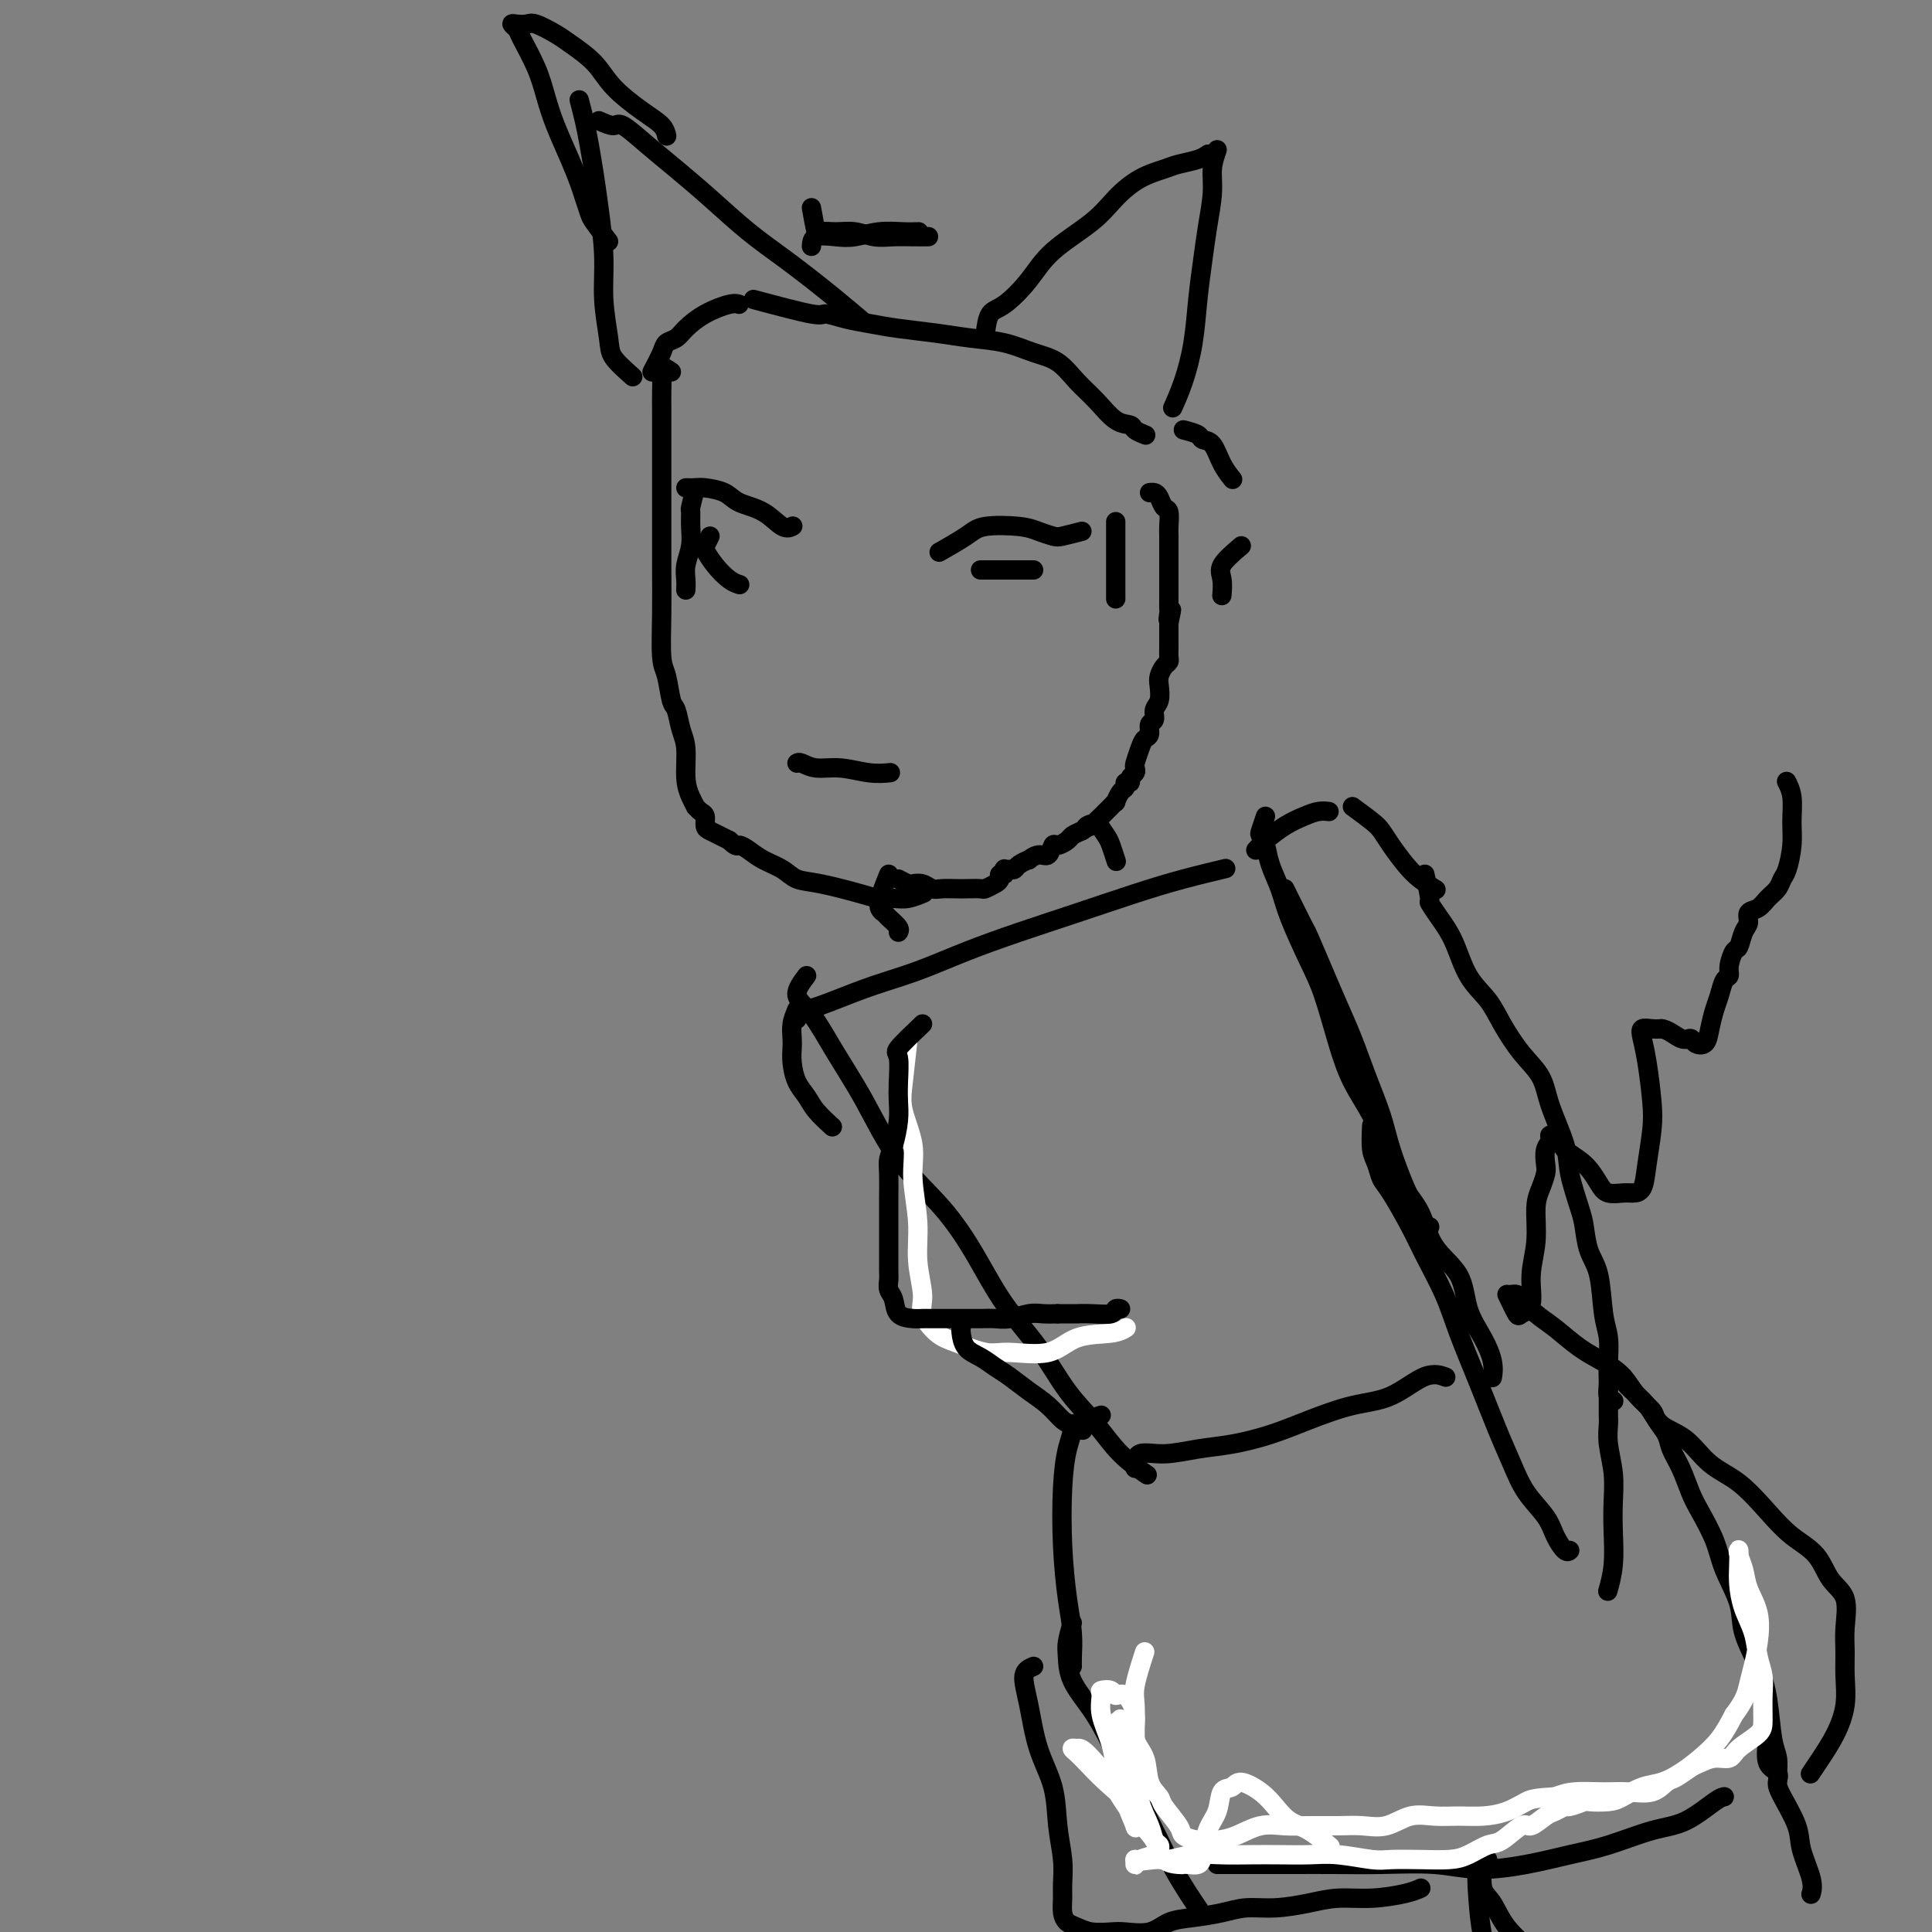 <svg viewBox='0 0 400 400' version='1.1' xmlns='http://www.w3.org/2000/svg' xmlns:xlink='http://www.w3.org/1999/xlink'><rect x="0" y="0" width="400" height="400" fill="#808080" stroke="none"/><g fill='none' stroke='#000000' stroke-width='4' stroke-linecap='round' stroke-linejoin='round'><path d='M139,77c-0.845,-0.585 -1.691,-1.170 -2,-1c-0.309,0.170 -0.083,1.094 0,2c0.083,0.906 0.022,1.795 0,3c-0.022,1.205 -0.006,2.726 0,4c0.006,1.274 0.002,2.303 0,4c-0.002,1.697 -0.000,4.064 0,6c0.000,1.936 0.000,3.441 0,5c-0.000,1.559 -0.001,3.174 0,5c0.001,1.826 0.003,3.865 0,6c-0.003,2.135 -0.012,4.365 0,7c0.012,2.635 0.045,5.673 0,9c-0.045,3.327 -0.167,6.942 0,9c0.167,2.058 0.623,2.558 1,4c0.377,1.442 0.675,3.828 1,5c0.325,1.172 0.678,1.132 1,2c0.322,0.868 0.612,2.643 1,4c0.388,1.357 0.874,2.296 1,4c0.126,1.704 -0.107,4.173 0,6c0.107,1.827 0.554,3.013 1,4c0.446,0.987 0.889,1.774 1,2c0.111,0.226 -0.112,-0.108 0,0c0.112,0.108 0.558,0.659 1,1c0.442,0.341 0.881,0.473 1,1c0.119,0.527 -0.081,1.451 0,2c0.081,0.549 0.445,0.725 1,1c0.555,0.275 1.301,0.650 2,1c0.699,0.350 1.349,0.675 2,1'/><path d='M151,174c1.603,1.584 1.611,1.044 2,1c0.389,-0.044 1.160,0.407 2,1c0.840,0.593 1.751,1.328 3,2c1.249,0.672 2.837,1.280 4,2c1.163,0.720 1.900,1.552 3,2c1.100,0.448 2.562,0.513 5,1c2.438,0.487 5.852,1.395 8,2c2.148,0.605 3.031,0.908 4,1c0.969,0.092 2.025,-0.028 3,0c0.975,0.028 1.870,0.203 3,0c1.130,-0.203 2.497,-0.786 3,-1c0.503,-0.214 0.144,-0.061 0,0c-0.144,0.061 -0.072,0.031 0,0'/><path d='M186,182c0.779,0.415 1.559,0.829 2,1c0.441,0.171 0.545,0.098 1,0c0.455,-0.098 1.261,-0.222 2,0c0.739,0.222 1.410,0.791 2,1c0.590,0.209 1.099,0.057 2,0c0.901,-0.057 2.195,-0.018 3,0c0.805,0.018 1.120,0.016 2,0c0.880,-0.016 2.326,-0.047 3,0c0.674,0.047 0.577,0.171 1,0c0.423,-0.171 1.368,-0.638 2,-1c0.632,-0.362 0.953,-0.619 1,-1c0.047,-0.381 -0.181,-0.887 0,-1c0.181,-0.113 0.770,0.167 1,0c0.230,-0.167 0.102,-0.779 0,-1c-0.102,-0.221 -0.177,-0.049 0,0c0.177,0.049 0.606,-0.024 1,0c0.394,0.024 0.752,0.146 1,0c0.248,-0.146 0.385,-0.559 1,-1c0.615,-0.441 1.709,-0.911 2,-1c0.291,-0.089 -0.221,0.201 0,0c0.221,-0.201 1.177,-0.894 2,-1c0.823,-0.106 1.515,0.375 2,0c0.485,-0.375 0.762,-1.606 1,-2c0.238,-0.394 0.435,0.049 1,0c0.565,-0.049 1.498,-0.590 2,-1c0.502,-0.410 0.572,-0.689 1,-1c0.428,-0.311 1.214,-0.656 2,-1'/><path d='M224,172c3.427,-2.096 1.496,-1.335 1,-1c-0.496,0.335 0.444,0.245 1,0c0.556,-0.245 0.727,-0.644 1,-1c0.273,-0.356 0.647,-0.668 1,-1c0.353,-0.332 0.686,-0.684 1,-1c0.314,-0.316 0.610,-0.595 1,-1c0.390,-0.405 0.874,-0.936 1,-1c0.126,-0.064 -0.106,0.337 0,0c0.106,-0.337 0.549,-1.414 1,-2c0.451,-0.586 0.909,-0.682 1,-1c0.091,-0.318 -0.186,-0.859 0,-1c0.186,-0.141 0.834,0.119 1,0c0.166,-0.119 -0.148,-0.616 0,-1c0.148,-0.384 0.760,-0.656 1,-1c0.240,-0.344 0.107,-0.759 0,-1c-0.107,-0.241 -0.187,-0.306 0,-1c0.187,-0.694 0.643,-2.016 1,-3c0.357,-0.984 0.617,-1.629 1,-2c0.383,-0.371 0.891,-0.469 1,-1c0.109,-0.531 -0.181,-1.497 0,-2c0.181,-0.503 0.832,-0.543 1,-1c0.168,-0.457 -0.148,-1.330 0,-2c0.148,-0.670 0.762,-1.135 1,-2c0.238,-0.865 0.102,-2.129 0,-3c-0.102,-0.871 -0.171,-1.349 0,-2c0.171,-0.651 0.582,-1.477 1,-2c0.418,-0.523 0.844,-0.745 1,-1c0.156,-0.255 0.042,-0.543 0,-1c-0.042,-0.457 -0.011,-1.085 0,-2c0.011,-0.915 0.003,-2.119 0,-3c-0.003,-0.881 -0.002,-1.441 0,-2'/><path d='M242,129c1.083,-4.971 0.290,-1.898 0,-1c-0.290,0.898 -0.078,-0.378 0,-1c0.078,-0.622 0.021,-0.590 0,-1c-0.021,-0.410 -0.006,-1.260 0,-2c0.006,-0.740 0.002,-1.368 0,-2c-0.002,-0.632 -0.000,-1.267 0,-2c0.000,-0.733 0.000,-1.566 0,-2c-0.000,-0.434 -0.000,-0.471 0,-1c0.000,-0.529 0.001,-1.550 0,-2c-0.001,-0.450 -0.003,-0.329 0,-1c0.003,-0.671 0.012,-2.134 0,-3c-0.012,-0.866 -0.044,-1.136 0,-2c0.044,-0.864 0.166,-2.323 0,-3c-0.166,-0.677 -0.619,-0.574 -1,-1c-0.381,-0.426 -0.690,-1.382 -1,-2c-0.310,-0.618 -0.622,-0.897 -1,-1c-0.378,-0.103 -0.822,-0.029 -1,0c-0.178,0.029 -0.089,0.015 0,0'/><path d='M144,101c-0.425,1.643 -0.850,3.286 -1,4c-0.150,0.714 -0.026,0.498 0,1c0.026,0.502 -0.046,1.721 0,3c0.046,1.279 0.208,2.616 0,4c-0.208,1.384 -0.788,2.814 -1,4c-0.212,1.186 -0.057,2.127 0,3c0.057,0.873 0.016,1.678 0,2c-0.016,0.322 -0.008,0.161 0,0'/><path d='M142,101c0.725,0.017 1.449,0.033 2,0c0.551,-0.033 0.927,-0.117 2,0c1.073,0.117 2.841,0.434 4,1c1.159,0.566 1.708,1.381 3,2c1.292,0.619 3.326,1.042 5,2c1.674,0.958 2.989,2.450 4,3c1.011,0.550 1.717,0.157 2,0c0.283,-0.157 0.141,-0.079 0,0'/><path d='M231,108c0.000,0.685 0.000,1.371 0,2c0.000,0.629 0.000,1.202 0,2c0.000,0.798 -0.000,1.822 0,3c0.000,1.178 0.000,2.512 0,4c0.000,1.488 0.000,3.131 0,4c0.000,0.869 0.000,0.962 0,1c0.000,0.038 0.000,0.019 0,0'/><path d='M224,110c-1.536,0.400 -3.073,0.799 -4,1c-0.927,0.201 -1.246,0.202 -2,0c-0.754,-0.202 -1.944,-0.607 -3,-1c-1.056,-0.393 -1.979,-0.774 -4,-1c-2.021,-0.226 -5.140,-0.298 -7,0c-1.860,0.298 -2.462,0.965 -4,2c-1.538,1.035 -4.011,2.439 -5,3c-0.989,0.561 -0.495,0.281 0,0'/><path d='M147,111c-0.382,0.801 -0.764,1.602 -1,2c-0.236,0.398 -0.326,0.394 0,1c0.326,0.606 1.067,1.822 2,3c0.933,1.178 2.059,2.317 3,3c0.941,0.683 1.697,0.909 2,1c0.303,0.091 0.151,0.045 0,0'/><path d='M203,118c1.224,0.000 2.447,0.000 3,0c0.553,0.000 0.435,-0.000 1,0c0.565,0.000 1.811,-0.000 3,0c1.189,0.000 2.320,0.000 3,0c0.680,0.000 0.909,0.000 1,0c0.091,0.000 0.046,0.000 0,0'/><path d='M135,77c0.783,-1.484 1.565,-2.967 2,-4c0.435,-1.033 0.522,-1.615 1,-2c0.478,-0.385 1.347,-0.572 2,-1c0.653,-0.428 1.089,-1.095 2,-2c0.911,-0.905 2.296,-2.047 4,-3c1.704,-0.953 3.728,-1.718 5,-2c1.272,-0.282 1.792,-0.081 2,0c0.208,0.081 0.104,0.040 0,0'/><path d='M156,62c4.822,1.292 9.644,2.584 12,3c2.356,0.416 2.246,-0.043 3,0c0.754,0.043 2.373,0.589 4,1c1.627,0.411 3.263,0.687 5,1c1.737,0.313 3.576,0.665 6,1c2.424,0.335 5.432,0.654 8,1c2.568,0.346 4.696,0.718 7,1c2.304,0.282 4.783,0.475 7,1c2.217,0.525 4.172,1.381 6,2c1.828,0.619 3.530,1.002 5,2c1.470,0.998 2.707,2.610 4,4c1.293,1.390 2.641,2.558 4,4c1.359,1.442 2.729,3.157 4,4c1.271,0.843 2.444,0.814 3,1c0.556,0.186 0.496,0.589 1,1c0.504,0.411 1.573,0.832 2,1c0.427,0.168 0.214,0.084 0,0'/><path d='M131,78c-1.609,-1.426 -3.219,-2.851 -4,-4c-0.781,-1.149 -0.734,-2.020 -1,-4c-0.266,-1.980 -0.845,-5.067 -1,-8c-0.155,-2.933 0.113,-5.711 0,-9c-0.113,-3.289 -0.609,-7.089 -1,-10c-0.391,-2.911 -0.679,-4.934 -1,-7c-0.321,-2.066 -0.674,-4.175 -1,-6c-0.326,-1.825 -0.623,-3.365 -1,-5c-0.377,-1.635 -0.833,-3.366 -1,-4c-0.167,-0.634 -0.045,-0.171 0,0c0.045,0.171 0.013,0.049 0,0c-0.013,-0.049 -0.006,-0.024 0,0'/><path d='M124,25c1.156,0.513 2.312,1.026 3,1c0.688,-0.026 0.909,-0.591 2,0c1.091,0.591 3.054,2.340 5,4c1.946,1.660 3.877,3.233 6,5c2.123,1.767 4.440,3.728 7,6c2.560,2.272 5.363,4.855 8,7c2.637,2.145 5.109,3.853 8,6c2.891,2.147 6.201,4.732 9,7c2.799,2.268 5.085,4.219 6,5c0.915,0.781 0.457,0.390 0,0'/><path d='M204,69c0.209,-1.578 0.418,-3.155 1,-4c0.582,-0.845 1.536,-0.956 3,-2c1.464,-1.044 3.436,-3.021 5,-5c1.564,-1.979 2.719,-3.959 5,-6c2.281,-2.041 5.687,-4.144 8,-6c2.313,-1.856 3.533,-3.467 5,-5c1.467,-1.533 3.181,-2.989 5,-4c1.819,-1.011 3.741,-1.578 5,-2c1.259,-0.422 1.853,-0.701 3,-1c1.147,-0.299 2.847,-0.619 4,-1c1.153,-0.381 1.758,-0.823 2,-1c0.242,-0.177 0.121,-0.088 0,0'/><path d='M252,31c-0.447,1.293 -0.893,2.586 -1,4c-0.107,1.414 0.127,2.948 0,5c-0.127,2.052 -0.614,4.620 -1,7c-0.386,2.380 -0.671,4.572 -1,7c-0.329,2.428 -0.701,5.093 -1,8c-0.299,2.907 -0.523,6.058 -1,9c-0.477,2.942 -1.205,5.677 -2,8c-0.795,2.323 -1.656,4.235 -2,5c-0.344,0.765 -0.172,0.382 0,0'/><path d='M168,51c0.060,-0.837 0.119,-1.674 1,-2c0.881,-0.326 2.583,-0.140 4,0c1.417,0.140 2.548,0.234 4,0c1.452,-0.234 3.224,-0.795 5,-1c1.776,-0.205 3.555,-0.055 5,0c1.445,0.055 2.556,0.016 3,0c0.444,-0.016 0.222,-0.008 0,0'/><path d='M245,89c1.203,0.314 2.407,0.627 3,1c0.593,0.373 0.576,0.804 1,1c0.424,0.196 1.289,0.156 2,1c0.711,0.844 1.268,2.574 2,4c0.732,1.426 1.638,2.550 2,3c0.362,0.450 0.181,0.225 0,0'/><path d='M257,113c-1.690,1.440 -3.381,2.881 -4,4c-0.619,1.119 -0.167,1.917 0,3c0.167,1.083 0.048,2.452 0,3c-0.048,0.548 -0.024,0.274 0,0'/><path d='M165,211c-0.094,-0.886 -0.189,-1.773 0,-2c0.189,-0.227 0.661,0.204 2,0c1.339,-0.204 3.546,-1.044 6,-2c2.454,-0.956 5.154,-2.030 8,-3c2.846,-0.970 5.836,-1.838 9,-3c3.164,-1.162 6.502,-2.618 10,-4c3.498,-1.382 7.156,-2.689 11,-4c3.844,-1.311 7.875,-2.625 12,-4c4.125,-1.375 8.343,-2.812 12,-4c3.657,-1.188 6.754,-2.128 10,-3c3.246,-0.872 6.642,-1.678 8,-2c1.358,-0.322 0.679,-0.161 0,0'/><path d='M167,202c-1.071,1.421 -2.142,2.841 -2,4c0.142,1.159 1.498,2.056 3,4c1.502,1.944 3.149,4.935 5,8c1.851,3.065 3.907,6.203 6,10c2.093,3.797 4.225,8.252 7,12c2.775,3.748 6.193,6.790 9,10c2.807,3.210 5.002,6.587 7,10c1.998,3.413 3.799,6.863 6,10c2.201,3.137 4.801,5.962 7,9c2.199,3.038 3.998,6.289 6,9c2.002,2.711 4.207,4.881 6,7c1.793,2.119 3.175,4.186 5,6c1.825,1.814 4.093,3.375 5,4c0.907,0.625 0.454,0.312 0,0'/><path d='M262,169c-0.397,1.191 -0.793,2.383 -1,3c-0.207,0.617 -0.223,0.660 0,1c0.223,0.340 0.685,0.978 1,2c0.315,1.022 0.482,2.428 1,4c0.518,1.572 1.388,3.310 2,5c0.612,1.690 0.967,3.331 2,6c1.033,2.669 2.745,6.364 4,9c1.255,2.636 2.055,4.212 3,7c0.945,2.788 2.037,6.790 3,10c0.963,3.210 1.798,5.630 3,8c1.202,2.370 2.770,4.692 4,7c1.230,2.308 2.123,4.603 3,7c0.877,2.397 1.739,4.894 3,7c1.261,2.106 2.922,3.819 4,6c1.078,2.181 1.575,4.831 3,7c1.425,2.169 3.779,3.856 5,6c1.221,2.144 1.308,4.743 2,7c0.692,2.257 1.990,4.172 3,6c1.010,1.828 1.734,3.569 2,5c0.266,1.431 0.076,2.552 0,3c-0.076,0.448 -0.038,0.224 0,0'/><path d='M235,304c0.026,-1.293 0.052,-2.586 1,-3c0.948,-0.414 2.819,0.052 5,0c2.181,-0.052 4.671,-0.623 7,-1c2.329,-0.377 4.497,-0.560 7,-1c2.503,-0.440 5.341,-1.138 8,-2c2.659,-0.862 5.140,-1.887 8,-3c2.860,-1.113 6.098,-2.312 9,-3c2.902,-0.688 5.469,-0.865 8,-2c2.531,-1.135 5.028,-3.229 7,-4c1.972,-0.771 3.421,-0.220 4,0c0.579,0.220 0.290,0.110 0,0'/><path d='M228,293c-2.559,0.809 -5.117,1.618 -6,2c-0.883,0.382 -0.090,0.337 0,1c0.090,0.663 -0.522,2.034 -1,4c-0.478,1.966 -0.822,4.526 -1,8c-0.178,3.474 -0.191,7.863 0,12c0.191,4.137 0.587,8.023 1,11c0.413,2.977 0.843,5.045 1,7c0.157,1.955 0.042,3.795 0,5c-0.042,1.205 -0.012,1.773 0,2c0.012,0.227 0.006,0.114 0,0'/><path d='M222,336c-0.418,1.465 -0.837,2.929 -1,4c-0.163,1.071 -0.072,1.748 0,3c0.072,1.252 0.123,3.079 1,5c0.877,1.921 2.580,3.937 4,6c1.420,2.063 2.558,4.173 4,7c1.442,2.827 3.189,6.373 5,10c1.811,3.627 3.687,7.337 5,10c1.313,2.663 2.063,4.281 3,6c0.937,1.719 2.060,3.540 3,5c0.940,1.460 1.697,2.560 2,3c0.303,0.440 0.151,0.220 0,0'/><path d='M252,386c0.727,-0.000 1.453,-0.000 2,0c0.547,0.000 0.914,0.000 2,0c1.086,-0.000 2.893,-0.001 5,0c2.107,0.001 4.516,0.005 7,0c2.484,-0.005 5.042,-0.017 8,0c2.958,0.017 6.316,0.065 10,0c3.684,-0.065 7.696,-0.243 11,0c3.304,0.243 5.901,0.906 9,1c3.099,0.094 6.700,-0.381 10,-1c3.300,-0.619 6.299,-1.381 9,-2c2.701,-0.619 5.106,-1.094 8,-2c2.894,-0.906 6.278,-2.243 9,-3c2.722,-0.757 4.781,-0.935 7,-2c2.219,-1.065 4.597,-3.018 6,-4c1.403,-0.982 1.829,-0.995 2,-1c0.171,-0.005 0.085,-0.003 0,0'/><path d='M313,268c0.376,-0.039 0.753,-0.079 1,0c0.247,0.079 0.365,0.275 1,1c0.635,0.725 1.787,1.978 3,3c1.213,1.022 2.487,1.813 4,3c1.513,1.187 3.264,2.769 5,4c1.736,1.231 3.458,2.111 5,3c1.542,0.889 2.903,1.788 4,3c1.097,1.212 1.928,2.736 3,4c1.072,1.264 2.384,2.269 3,3c0.616,0.731 0.535,1.189 1,2c0.465,0.811 1.474,1.975 2,3c0.526,1.025 0.568,1.911 1,3c0.432,1.089 1.255,2.382 2,4c0.745,1.618 1.412,3.562 2,5c0.588,1.438 1.097,2.370 2,4c0.903,1.630 2.199,3.957 3,6c0.801,2.043 1.107,3.803 2,6c0.893,2.197 2.371,4.832 3,7c0.629,2.168 0.407,3.867 1,6c0.593,2.133 2.001,4.698 3,7c0.999,2.302 1.588,4.341 2,7c0.412,2.659 0.647,5.940 1,8c0.353,2.060 0.826,2.901 1,4c0.174,1.099 0.050,2.457 0,3c-0.050,0.543 -0.025,0.272 0,0'/><path d='M312,268c0.795,1.667 1.590,3.334 2,4c0.410,0.666 0.435,0.331 1,0c0.565,-0.331 1.671,-0.658 2,-2c0.329,-1.342 -0.118,-3.701 0,-6c0.118,-2.299 0.803,-4.540 1,-7c0.197,-2.460 -0.092,-5.138 0,-7c0.092,-1.862 0.565,-2.908 1,-4c0.435,-1.092 0.833,-2.230 1,-3c0.167,-0.770 0.105,-1.171 0,-2c-0.105,-0.829 -0.252,-2.087 0,-3c0.252,-0.913 0.903,-1.480 1,-2c0.097,-0.520 -0.360,-0.992 0,-1c0.360,-0.008 1.537,0.446 2,1c0.463,0.554 0.211,1.206 1,2c0.789,0.794 2.620,1.729 4,3c1.380,1.271 2.310,2.876 3,4c0.690,1.124 1.140,1.766 2,2c0.860,0.234 2.129,0.058 3,0c0.871,-0.058 1.344,0.001 2,0c0.656,-0.001 1.493,-0.061 2,-1c0.507,-0.939 0.682,-2.758 1,-5c0.318,-2.242 0.777,-4.906 1,-7c0.223,-2.094 0.209,-3.619 0,-6c-0.209,-2.381 -0.614,-5.619 -1,-8c-0.386,-2.381 -0.753,-3.906 -1,-5c-0.247,-1.094 -0.374,-1.756 0,-2c0.374,-0.244 1.250,-0.070 2,0c0.750,0.070 1.375,0.035 2,0'/><path d='M344,213c1.412,0.157 2.942,1.551 4,2c1.058,0.449 1.646,-0.046 2,0c0.354,0.046 0.476,0.635 1,1c0.524,0.365 1.449,0.508 2,0c0.551,-0.508 0.726,-1.666 1,-3c0.274,-1.334 0.647,-2.845 1,-4c0.353,-1.155 0.686,-1.952 1,-3c0.314,-1.048 0.609,-2.345 1,-3c0.391,-0.655 0.878,-0.669 1,-1c0.122,-0.331 -0.121,-0.980 0,-2c0.121,-1.020 0.605,-2.410 1,-3c0.395,-0.590 0.700,-0.381 1,-1c0.300,-0.619 0.594,-2.067 1,-3c0.406,-0.933 0.925,-1.352 1,-2c0.075,-0.648 -0.292,-1.525 0,-2c0.292,-0.475 1.244,-0.547 2,-1c0.756,-0.453 1.317,-1.285 2,-2c0.683,-0.715 1.489,-1.313 2,-2c0.511,-0.687 0.726,-1.464 1,-2c0.274,-0.536 0.606,-0.830 1,-2c0.394,-1.170 0.852,-3.214 1,-5c0.148,-1.786 -0.012,-3.314 0,-5c0.012,-1.686 0.195,-3.531 0,-5c-0.195,-1.469 -0.770,-2.563 -1,-3c-0.230,-0.437 -0.115,-0.219 0,0'/><path d='M308,385c-0.831,0.352 -1.662,0.705 -2,2c-0.338,1.295 -0.183,3.533 0,6c0.183,2.467 0.396,5.164 1,8c0.604,2.836 1.601,5.810 2,7c0.399,1.190 0.199,0.595 0,0'/><path d='M307,386c-0.170,1.892 -0.339,3.783 0,5c0.339,1.217 1.188,1.759 2,3c0.812,1.241 1.588,3.181 3,5c1.412,1.819 3.461,3.519 5,5c1.539,1.481 2.568,2.745 4,4c1.432,1.255 3.266,2.501 4,3c0.734,0.499 0.367,0.249 0,0'/><path d='M366,360c-0.228,1.934 -0.457,3.868 0,5c0.457,1.132 1.599,1.462 2,2c0.401,0.538 0.063,1.284 0,2c-0.063,0.716 0.151,1.400 1,3c0.849,1.600 2.332,4.114 3,6c0.668,1.886 0.519,3.145 1,5c0.481,1.855 1.591,4.307 2,6c0.409,1.693 0.117,2.627 0,3c-0.117,0.373 -0.058,0.187 0,0'/><path d='M214,345c-0.921,0.388 -1.841,0.776 -2,2c-0.159,1.224 0.445,3.285 1,6c0.555,2.715 1.063,6.085 2,9c0.937,2.915 2.304,5.374 3,8c0.696,2.626 0.722,5.417 1,8c0.278,2.583 0.809,4.958 1,7c0.191,2.042 0.043,3.751 0,5c-0.043,1.249 0.021,2.037 0,3c-0.021,0.963 -0.126,2.100 0,3c0.126,0.900 0.482,1.561 1,2c0.518,0.439 1.198,0.655 2,1c0.802,0.345 1.725,0.818 3,1c1.275,0.182 2.902,0.074 4,0c1.098,-0.074 1.668,-0.114 3,0c1.332,0.114 3.425,0.380 5,0c1.575,-0.380 2.631,-1.408 4,-2c1.369,-0.592 3.050,-0.750 5,-1c1.950,-0.250 4.168,-0.593 6,-1c1.832,-0.407 3.278,-0.879 5,-1c1.722,-0.121 3.721,0.108 6,0c2.279,-0.108 4.839,-0.555 7,-1c2.161,-0.445 3.924,-0.890 6,-1c2.076,-0.110 4.464,0.115 7,0c2.536,-0.115 5.221,-0.569 7,-1c1.779,-0.431 2.651,-0.837 3,-1c0.349,-0.163 0.174,-0.081 0,0'/><path d='M336,285c0.028,0.499 0.056,0.997 1,2c0.944,1.003 2.803,2.510 4,4c1.197,1.490 1.733,2.964 3,4c1.267,1.036 3.264,1.635 5,3c1.736,1.365 3.210,3.497 5,5c1.790,1.503 3.896,2.377 6,4c2.104,1.623 4.207,3.996 6,6c1.793,2.004 3.275,3.638 5,5c1.725,1.362 3.692,2.453 5,4c1.308,1.547 1.958,3.549 3,5c1.042,1.451 2.477,2.350 3,4c0.523,1.650 0.135,4.050 0,6c-0.135,1.950 -0.017,3.449 0,5c0.017,1.551 -0.066,3.155 0,5c0.066,1.845 0.280,3.931 0,6c-0.280,2.069 -1.054,4.122 -2,6c-0.946,1.878 -2.062,3.583 -3,5c-0.938,1.417 -1.696,2.548 -2,3c-0.304,0.452 -0.152,0.226 0,0'/></g>
<g fill='none' stroke='#FFFFFF' stroke-width='4' stroke-linecap='round' stroke-linejoin='round'><path d='M237,342c-0.846,2.619 -1.692,5.238 -2,7c-0.308,1.762 -0.079,2.666 0,4c0.079,1.334 0.008,3.097 0,5c-0.008,1.903 0.046,3.945 0,6c-0.046,2.055 -0.193,4.124 0,6c0.193,1.876 0.724,3.558 1,5c0.276,1.442 0.295,2.642 0,3c-0.295,0.358 -0.906,-0.126 -1,0c-0.094,0.126 0.329,0.862 0,0c-0.329,-0.862 -1.410,-3.324 -2,-5c-0.590,-1.676 -0.690,-2.568 -1,-4c-0.310,-1.432 -0.830,-3.403 -1,-5c-0.170,-1.597 0.011,-2.818 0,-4c-0.011,-1.182 -0.215,-2.325 0,-3c0.215,-0.675 0.849,-0.881 1,-1c0.151,-0.119 -0.182,-0.151 0,0c0.182,0.151 0.879,0.483 1,1c0.121,0.517 -0.333,1.217 0,3c0.333,1.783 1.452,4.649 2,7c0.548,2.351 0.525,4.188 1,6c0.475,1.812 1.447,3.599 2,5c0.553,1.401 0.688,2.417 1,3c0.312,0.583 0.802,0.734 1,1c0.198,0.266 0.106,0.646 0,1c-0.106,0.354 -0.224,0.680 -1,1c-0.776,0.320 -2.208,0.632 -3,1c-0.792,0.368 -0.944,0.791 -1,1c-0.056,0.209 -0.016,0.202 0,0c0.016,-0.202 0.008,-0.601 0,-1'/><path d='M235,385c0.166,0.603 2.580,0.109 4,0c1.420,-0.109 1.844,0.167 3,0c1.156,-0.167 3.042,-0.777 5,-1c1.958,-0.223 3.987,-0.061 6,0c2.013,0.061 4.009,0.020 6,0c1.991,-0.020 3.976,-0.019 6,0c2.024,0.019 4.087,0.058 6,0c1.913,-0.058 3.677,-0.211 6,0c2.323,0.211 5.205,0.787 7,1c1.795,0.213 2.504,0.064 4,0c1.496,-0.064 3.778,-0.042 6,0c2.222,0.042 4.385,0.105 6,0c1.615,-0.105 2.683,-0.376 4,-1c1.317,-0.624 2.885,-1.600 4,-2c1.115,-0.400 1.779,-0.225 3,-1c1.221,-0.775 3.000,-2.499 4,-3c1.000,-0.501 1.221,0.221 2,0c0.779,-0.221 2.115,-1.383 3,-2c0.885,-0.617 1.320,-0.687 2,-1c0.680,-0.313 1.607,-0.868 2,-1c0.393,-0.132 0.253,0.159 1,0c0.747,-0.159 2.380,-0.767 3,-1c0.620,-0.233 0.227,-0.089 1,0c0.773,0.089 2.713,0.124 4,0c1.287,-0.124 1.922,-0.406 3,-1c1.078,-0.594 2.599,-1.501 4,-2c1.401,-0.499 2.682,-0.589 4,-1c1.318,-0.411 2.673,-1.141 4,-2c1.327,-0.859 2.627,-1.847 4,-3c1.373,-1.153 2.821,-2.472 4,-4c1.179,-1.528 2.090,-3.264 3,-5'/><path d='M359,355c2.335,-3.033 2.671,-4.614 3,-6c0.329,-1.386 0.649,-2.576 1,-4c0.351,-1.424 0.731,-3.081 1,-5c0.269,-1.919 0.426,-4.100 0,-6c-0.426,-1.900 -1.434,-3.520 -2,-5c-0.566,-1.480 -0.688,-2.820 -1,-4c-0.312,-1.180 -0.814,-2.200 -1,-3c-0.186,-0.800 -0.057,-1.380 0,-1c0.057,0.380 0.042,1.721 0,3c-0.042,1.279 -0.113,2.495 0,4c0.113,1.505 0.408,3.300 1,5c0.592,1.700 1.479,3.305 2,5c0.521,1.695 0.675,3.478 1,5c0.325,1.522 0.819,2.781 1,4c0.181,1.219 0.047,2.397 0,4c-0.047,1.603 -0.007,3.630 0,5c0.007,1.370 -0.018,2.083 -1,3c-0.982,0.917 -2.919,2.037 -4,3c-1.081,0.963 -1.305,1.768 -2,2c-0.695,0.232 -1.863,-0.108 -3,0c-1.137,0.108 -2.245,0.663 -3,1c-0.755,0.337 -1.156,0.454 -2,1c-0.844,0.546 -2.131,1.519 -3,2c-0.869,0.481 -1.320,0.468 -2,1c-0.680,0.532 -1.588,1.609 -3,2c-1.412,0.391 -3.327,0.094 -5,0c-1.673,-0.094 -3.104,0.013 -5,0c-1.896,-0.013 -4.256,-0.147 -6,0c-1.744,0.147 -2.872,0.573 -4,1'/><path d='M322,372c-4.274,0.276 -4.960,0.467 -6,1c-1.040,0.533 -2.433,1.409 -4,2c-1.567,0.591 -3.306,0.898 -5,1c-1.694,0.102 -3.341,-0.001 -5,0c-1.659,0.001 -3.330,0.105 -5,0c-1.670,-0.105 -3.338,-0.421 -5,0c-1.662,0.421 -3.318,1.577 -5,2c-1.682,0.423 -3.390,0.111 -5,0c-1.610,-0.111 -3.123,-0.023 -5,0c-1.877,0.023 -4.119,-0.018 -6,0c-1.881,0.018 -3.402,0.097 -5,0c-1.598,-0.097 -3.273,-0.368 -5,0c-1.727,0.368 -3.507,1.377 -5,2c-1.493,0.623 -2.698,0.861 -4,1c-1.302,0.139 -2.701,0.179 -4,0c-1.299,-0.179 -2.499,-0.577 -3,-1c-0.501,-0.423 -0.304,-0.872 -1,-2c-0.696,-1.128 -2.286,-2.937 -3,-4c-0.714,-1.063 -0.554,-1.382 -1,-2c-0.446,-0.618 -1.498,-1.536 -2,-3c-0.502,-1.464 -0.453,-3.473 -1,-5c-0.547,-1.527 -1.689,-2.570 -2,-4c-0.311,-1.430 0.210,-3.245 0,-5c-0.210,-1.755 -1.152,-3.450 -2,-4c-0.848,-0.550 -1.602,0.045 -2,0c-0.398,-0.045 -0.440,-0.730 -1,-1c-0.560,-0.270 -1.639,-0.125 -2,0c-0.361,0.125 -0.004,0.229 0,1c0.004,0.771 -0.345,2.207 0,4c0.345,1.793 1.384,3.941 2,6c0.616,2.059 0.808,4.030 1,6'/><path d='M231,367c0.481,3.365 1.184,3.277 2,4c0.816,0.723 1.745,2.256 1,2c-0.745,-0.256 -3.163,-2.303 -5,-4c-1.837,-1.697 -3.091,-3.044 -4,-4c-0.909,-0.956 -1.471,-1.520 -2,-2c-0.529,-0.480 -1.025,-0.875 -1,-1c0.025,-0.125 0.570,0.020 1,0c0.430,-0.020 0.743,-0.205 2,1c1.257,1.205 3.458,3.801 5,6c1.542,2.199 2.427,4.001 4,6c1.573,1.999 3.835,4.196 5,6c1.165,1.804 1.233,3.216 2,4c0.767,0.784 2.233,0.939 3,1c0.767,0.061 0.834,0.029 1,0c0.166,-0.029 0.430,-0.054 1,0c0.570,0.054 1.447,0.186 2,0c0.553,-0.186 0.781,-0.689 1,-2c0.219,-1.311 0.427,-3.428 1,-5c0.573,-1.572 1.511,-2.598 2,-4c0.489,-1.402 0.529,-3.180 1,-4c0.471,-0.820 1.374,-0.683 2,-1c0.626,-0.317 0.974,-1.089 2,-1c1.026,0.089 2.731,1.040 4,2c1.269,0.960 2.102,1.928 3,3c0.898,1.072 1.859,2.246 3,3c1.141,0.754 2.461,1.088 4,2c1.539,0.912 3.297,2.404 4,3c0.703,0.596 0.352,0.298 0,0'/><path d='M188,215c-0.360,3.296 -0.719,6.592 -1,9c-0.281,2.408 -0.483,3.930 0,6c0.483,2.070 1.650,4.690 2,7c0.350,2.310 -0.119,4.311 0,7c0.119,2.689 0.825,6.065 1,9c0.175,2.935 -0.182,5.429 0,8c0.182,2.571 0.902,5.218 1,7c0.098,1.782 -0.424,2.697 0,4c0.424,1.303 1.796,2.993 3,4c1.204,1.007 2.240,1.331 4,2c1.760,0.669 4.242,1.683 6,2c1.758,0.317 2.790,-0.062 5,0c2.210,0.062 5.598,0.566 8,0c2.402,-0.566 3.819,-2.203 6,-3c2.181,-0.797 5.126,-0.753 7,-1c1.874,-0.247 2.678,-0.785 3,-1c0.322,-0.215 0.161,-0.108 0,0'/></g>
<g fill='none' stroke='#000000' stroke-width='4' stroke-linecap='round' stroke-linejoin='round'><path d='M191,212c-2.113,2.012 -4.226,4.024 -5,5c-0.774,0.976 -0.210,0.915 0,2c0.210,1.085 0.067,3.316 0,5c-0.067,1.684 -0.056,2.823 0,4c0.056,1.177 0.159,2.394 0,4c-0.159,1.606 -0.578,3.601 -1,5c-0.422,1.399 -0.845,2.202 -1,3c-0.155,0.798 -0.042,1.591 0,3c0.042,1.409 0.011,3.435 0,5c-0.011,1.565 -0.003,2.670 0,4c0.003,1.330 -0.000,2.884 0,4c0.000,1.116 0.004,1.792 0,3c-0.004,1.208 -0.014,2.947 0,4c0.014,1.053 0.052,1.421 0,2c-0.052,0.579 -0.194,1.371 0,2c0.194,0.629 0.723,1.097 1,2c0.277,0.903 0.301,2.242 1,3c0.699,0.758 2.075,0.935 3,1c0.925,0.065 1.401,0.017 2,0c0.599,-0.017 1.322,-0.005 2,0c0.678,0.005 1.311,0.001 2,0c0.689,-0.001 1.432,0.001 2,0c0.568,-0.001 0.960,-0.004 2,0c1.040,0.004 2.729,0.015 4,0c1.271,-0.015 2.125,-0.057 3,0c0.875,0.057 1.771,0.211 3,0c1.229,-0.211 2.793,-0.788 4,-1c1.207,-0.212 2.059,-0.061 3,0c0.941,0.061 1.970,0.030 3,0'/><path d='M219,272c5.891,0.004 4.118,0.015 4,0c-0.118,-0.015 1.419,-0.057 3,0c1.581,0.057 3.207,0.211 4,0c0.793,-0.211 0.752,-0.788 1,-1c0.248,-0.212 0.785,-0.061 1,0c0.215,0.061 0.107,0.030 0,0'/><path d='M260,176c0.494,-0.558 0.987,-1.116 2,-2c1.013,-0.884 2.545,-2.093 4,-3c1.455,-0.907 2.833,-1.511 4,-2c1.167,-0.489 2.122,-0.862 3,-1c0.878,-0.138 1.679,-0.039 2,0c0.321,0.039 0.160,0.020 0,0'/><path d='M280,167c1.505,1.105 3.010,2.211 4,3c0.990,0.789 1.464,1.263 2,2c0.536,0.737 1.135,1.739 2,3c0.865,1.261 1.995,2.781 3,4c1.005,1.219 1.886,2.136 3,3c1.114,0.864 2.461,1.675 3,2c0.539,0.325 0.269,0.162 0,0'/><path d='M266,184c1.649,3.322 3.298,6.644 4,8c0.702,1.356 0.456,0.747 1,2c0.544,1.253 1.879,4.367 3,7c1.121,2.633 2.028,4.784 3,7c0.972,2.216 2.007,4.498 3,7c0.993,2.502 1.942,5.224 3,8c1.058,2.776 2.223,5.606 3,8c0.777,2.394 1.164,4.350 2,7c0.836,2.650 2.119,5.992 3,8c0.881,2.008 1.360,2.683 2,4c0.640,1.317 1.442,3.278 2,4c0.558,0.722 0.874,0.206 1,0c0.126,-0.206 0.063,-0.103 0,0'/><path d='M284,233c-0.092,1.853 -0.183,3.706 0,5c0.183,1.294 0.642,2.030 1,3c0.358,0.970 0.617,2.175 1,3c0.383,0.825 0.892,1.269 2,3c1.108,1.731 2.816,4.748 4,7c1.184,2.252 1.843,3.738 3,6c1.157,2.262 2.813,5.299 4,8c1.187,2.701 1.905,5.064 3,8c1.095,2.936 2.566,6.445 4,10c1.434,3.555 2.831,7.157 4,10c1.169,2.843 2.110,4.927 3,7c0.890,2.073 1.731,4.135 3,6c1.269,1.865 2.967,3.533 4,5c1.033,1.467 1.401,2.733 2,4c0.599,1.267 1.431,2.533 2,3c0.569,0.467 0.877,0.133 1,0c0.123,-0.133 0.062,-0.067 0,0'/><path d='M295,181c0.463,2.063 0.927,4.127 1,5c0.073,0.873 -0.244,0.557 0,1c0.244,0.443 1.051,1.645 2,3c0.949,1.355 2.041,2.861 3,5c0.959,2.139 1.784,4.910 3,7c1.216,2.090 2.824,3.500 4,5c1.176,1.500 1.919,3.089 3,5c1.081,1.911 2.498,4.143 4,6c1.502,1.857 3.089,3.341 4,5c0.911,1.659 1.147,3.495 2,6c0.853,2.505 2.321,5.678 3,8c0.679,2.322 0.567,3.793 1,6c0.433,2.207 1.411,5.150 2,7c0.589,1.850 0.788,2.608 1,4c0.212,1.392 0.435,3.419 1,5c0.565,1.581 1.472,2.717 2,5c0.528,2.283 0.678,5.714 1,8c0.322,2.286 0.817,3.428 1,5c0.183,1.572 0.053,3.574 0,5c-0.053,1.426 -0.028,2.277 0,3c0.028,0.723 0.059,1.317 0,2c-0.059,0.683 -0.208,1.453 0,2c0.208,0.547 0.774,0.871 1,1c0.226,0.129 0.113,0.065 0,0'/><path d='M333,284c-0.001,1.545 -0.001,3.090 0,4c0.001,0.910 0.004,1.186 0,2c-0.004,0.814 -0.015,2.166 0,3c0.015,0.834 0.056,1.151 0,2c-0.056,0.849 -0.210,2.231 0,4c0.210,1.769 0.785,3.925 1,6c0.215,2.075 0.072,4.070 0,6c-0.072,1.930 -0.071,3.796 0,6c0.071,2.204 0.211,4.747 0,7c-0.211,2.253 -0.775,4.215 -1,5c-0.225,0.785 -0.113,0.392 0,0'/><path d='M165,209c-0.421,0.972 -0.843,1.944 -1,3c-0.157,1.056 -0.050,2.197 0,3c0.050,0.803 0.042,1.267 0,2c-0.042,0.733 -0.119,1.735 0,3c0.119,1.265 0.435,2.795 1,4c0.565,1.205 1.378,2.086 2,3c0.622,0.914 1.052,1.861 2,3c0.948,1.139 2.414,2.468 3,3c0.586,0.532 0.293,0.266 0,0'/><path d='M199,275c-0.042,0.130 -0.084,0.261 0,1c0.084,0.739 0.293,2.088 1,3c0.707,0.912 1.911,1.388 3,2c1.089,0.612 2.063,1.362 3,2c0.937,0.638 1.836,1.165 3,2c1.164,0.835 2.592,1.979 4,3c1.408,1.021 2.794,1.920 4,3c1.206,1.080 2.230,2.341 3,3c0.770,0.659 1.284,0.716 2,1c0.716,0.284 1.633,0.795 2,1c0.367,0.205 0.183,0.102 0,0'/><path d='M227,170c0.762,1.131 1.524,2.262 2,3c0.476,0.738 0.667,1.083 1,2c0.333,0.917 0.810,2.405 1,3c0.190,0.595 0.095,0.298 0,0'/><path d='M184,181c-0.944,2.326 -1.889,4.651 -2,6c-0.111,1.349 0.611,1.721 1,2c0.389,0.279 0.444,0.467 1,1c0.556,0.533 1.611,1.413 2,2c0.389,0.587 0.111,0.882 0,1c-0.111,0.118 -0.056,0.059 0,0'/><path d='M165,158c0.194,-0.121 0.389,-0.243 1,0c0.611,0.243 1.639,0.850 3,1c1.361,0.150 3.056,-0.156 5,0c1.944,0.156 4.139,0.773 6,1c1.861,0.227 3.389,0.065 4,0c0.611,-0.065 0.306,-0.032 0,0'/><path d='M168,43c0.375,2.115 0.750,4.231 1,5c0.250,0.769 0.376,0.192 1,0c0.624,-0.192 1.745,0.001 3,0c1.255,-0.001 2.645,-0.196 4,0c1.355,0.196 2.675,0.785 4,1c1.325,0.215 2.654,0.058 4,0c1.346,-0.058 2.709,-0.016 4,0c1.291,0.016 2.512,0.004 3,0c0.488,-0.004 0.244,-0.002 0,0'/><path d='M126,50c-1.180,-1.538 -2.360,-3.077 -3,-4c-0.640,-0.923 -0.742,-1.232 -1,-2c-0.258,-0.768 -0.674,-1.996 -1,-3c-0.326,-1.004 -0.561,-1.785 -1,-3c-0.439,-1.215 -1.081,-2.865 -2,-5c-0.919,-2.135 -2.116,-4.757 -3,-7c-0.884,-2.243 -1.457,-4.107 -2,-6c-0.543,-1.893 -1.058,-3.814 -2,-6c-0.942,-2.186 -2.313,-4.638 -3,-6c-0.687,-1.362 -0.692,-1.635 -1,-2c-0.308,-0.365 -0.921,-0.824 -1,-1c-0.079,-0.176 0.374,-0.071 1,0c0.626,0.071 1.424,0.107 2,0c0.576,-0.107 0.931,-0.358 2,0c1.069,0.358 2.851,1.324 4,2c1.149,0.676 1.663,1.062 3,2c1.337,0.938 3.497,2.427 5,4c1.503,1.573 2.350,3.231 4,5c1.650,1.769 4.102,3.649 6,5c1.898,1.351 3.242,2.171 4,3c0.758,0.829 0.931,1.665 1,2c0.069,0.335 0.035,0.167 0,0'/></g>
</svg>